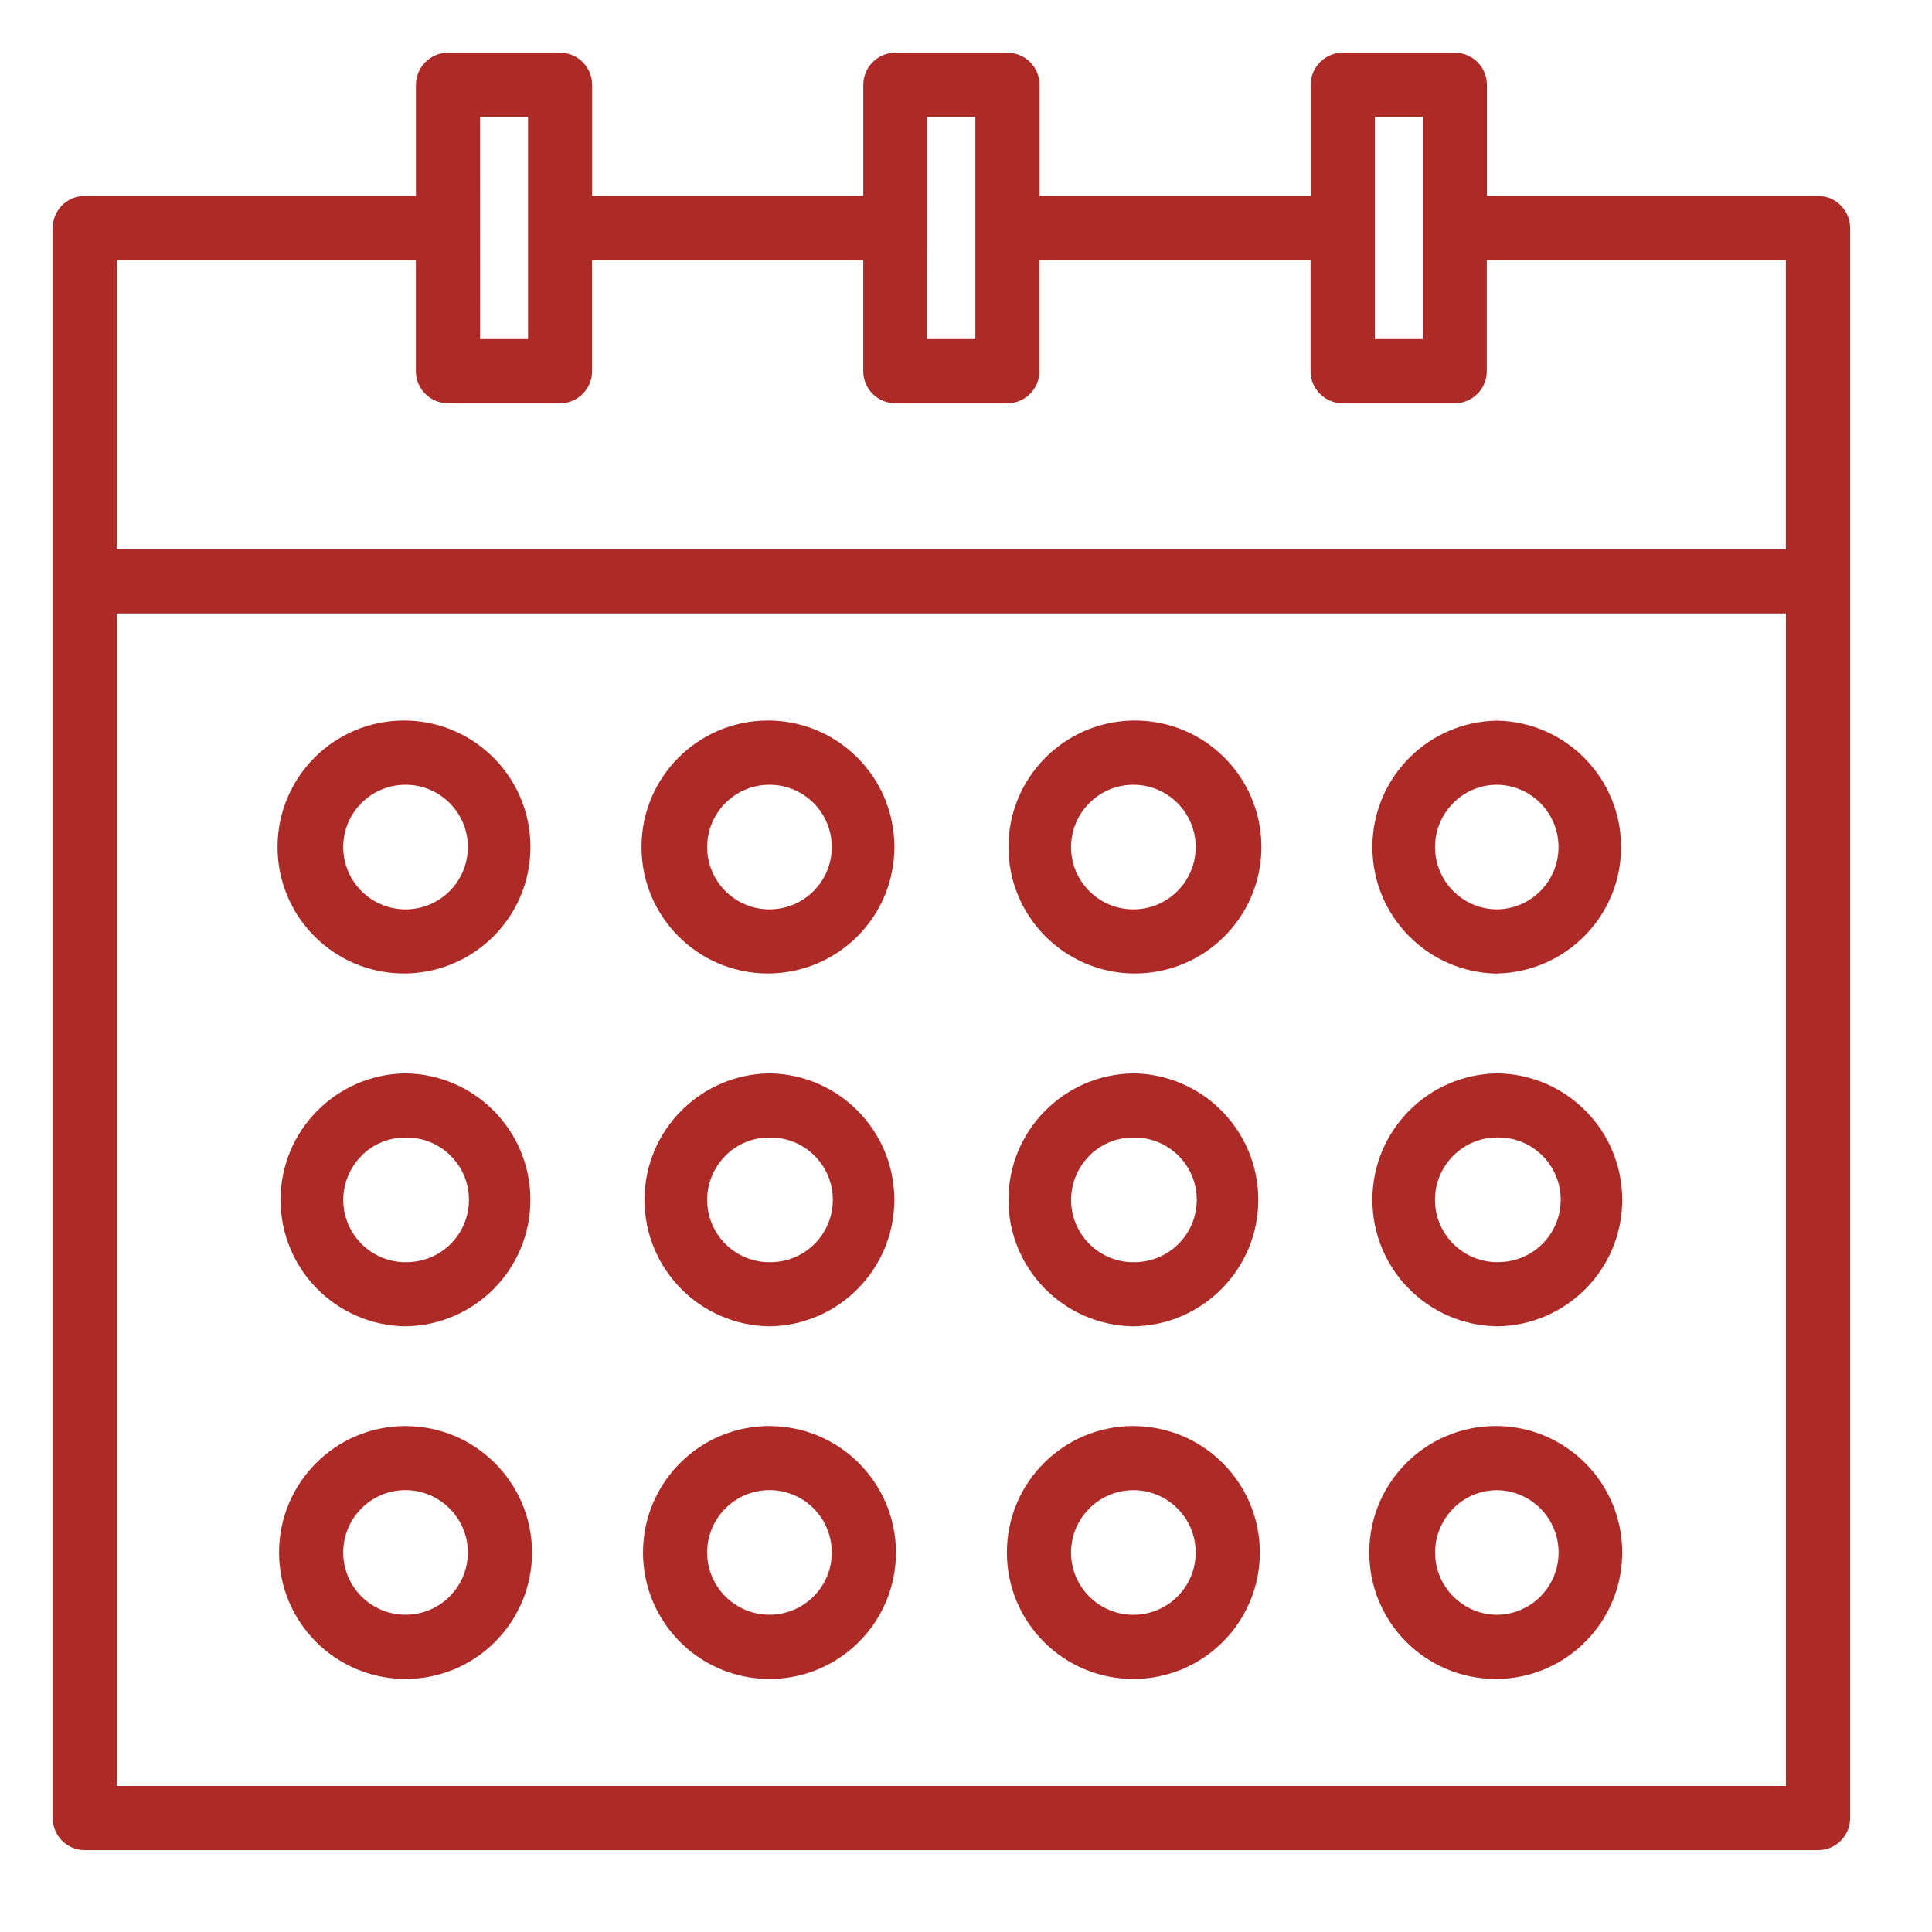 <svg xmlns="http://www.w3.org/2000/svg" xmlns:xlink="http://www.w3.org/1999/xlink" xmlns:svgjs="http://svgjs.com/svgjs" id="SvgjsSvg1001" width="288" height="288" version="1.1"><defs id="SvgjsDefs1002"></defs><g id="SvgjsG1008"><svg xmlns="http://www.w3.org/2000/svg" viewBox="0 0 32 32" width="288" height="288"><path d="M30.488 3.401c-0.096-0.096-0.229-0.156-0.375-0.156-0 0-0.001 0-0.001 0h-5.484v-1.84c-0-0.294-0.238-0.531-0.532-0.532h-1.856c-0.293 0-0.531 0.238-0.531 0.532v0 1.84h-4.491v-1.84c-0-0.293-0.238-0.531-0.532-0.532h-1.856c-0.293 0.001-0.531 0.238-0.531 0.532v1.84h-4.491v-1.84c-0-0.293-0.238-0.531-0.531-0.532h-1.856c-0.293 0-0.531 0.238-0.532 0.532v1.84h-5.485c-0.293 0-0.531 0.237-0.531 0.531v26.336c0 0 0 0 0 0.001 0 0.293 0.238 0.531 0.531 0.531 0 0 0 0 0.001 0h28.708c0 0 0 0 0 0 0.293 0 0.531-0.238 0.531-0.531 0-0 0-0 0-0v0-26.336c0-0 0-0 0-0 0-0.146-0.059-0.279-0.155-0.374v0zM7.951 1.937h0.795v3.68h-0.794zM15.361 1.937h0.794v3.68h-0.795zM22.771 5.617v-3.68h0.794v3.68zM7.42 6.68h1.856c0.293-0 0.531-0.238 0.531-0.532v0-1.84h4.491v1.84c0 0.293 0.238 0.531 0.531 0.532h1.856c0.293-0.001 0.531-0.238 0.531-0.532v-1.84h4.491v1.84c0 0.294 0.238 0.532 0.532 0.532h1.856c0.293-0.001 0.531-0.238 0.531-0.532v-1.84h4.953v4.79h-27.644v-4.79h4.953v1.84c0 0.293 0.238 0.531 0.532 0.532h0zM29.58 10.161v19.42h-27.644v-19.42zM6.717 16.124c1.146-0.015 2.069-0.947 2.069-2.095s-0.923-2.080-2.067-2.095h-0.001c-0.008-0-0.017-0-0.026-0-1.157 0-2.095 0.938-2.095 2.095s0.938 2.095 2.095 2.095c0.009 0 0.018-0 0.027-0h-0.001zM5.685 14.030c0-0.57 0.462-1.032 1.032-1.032s1.032 0.462 1.032 1.032c0 0.57-0.462 1.032-1.032 1.032v0c-0.57-0.001-1.031-0.462-1.032-1.032v-0zM12.745 16.124c1.146-0.015 2.069-0.947 2.069-2.095s-0.923-2.080-2.067-2.095h-0.001c-0.008-0-0.017-0-0.026-0-1.157 0-2.095 0.938-2.095 2.095s0.938 2.095 2.095 2.095c0.009 0 0.018-0 0.027-0h-0.001zM12.745 15.062c-0 0-0 0-0 0-0.57 0-1.032-0.462-1.032-1.032s0.462-1.032 1.032-1.032c0.57 0 1.032 0.462 1.032 1.032v0c-0.001 0.57-0.462 1.031-1.032 1.032h-0zM18.772 16.124c0.008 0 0.017 0 0.026 0 1.157 0 2.095-0.938 2.095-2.095s-0.938-2.095-2.095-2.095c-0.009 0-0.018 0-0.027 0h0.001c-1.146 0.015-2.069 0.947-2.069 2.095s0.923 2.080 2.067 2.095h0.001zM18.772 12.998c0 0 0 0 0 0 0.57 0 1.032 0.462 1.032 1.032s-0.462 1.032-1.032 1.032c-0.57 0-1.032-0.462-1.032-1.032 0-0 0-0 0-0v0c0.001-0.569 0.462-1.031 1.032-1.032h0zM24.8 16.124v0c1.137-0.025 2.050-0.953 2.050-2.094s-0.912-2.069-2.048-2.094l-0.002-0c-1.146 0.015-2.069 0.947-2.069 2.095s0.923 2.080 2.067 2.095h0.001zM24.070 13.3c0.186-0.187 0.443-0.302 0.727-0.302 0.001 0 0.002 0 0.003 0h-0c0.562 0.010 1.014 0.468 1.014 1.032s-0.452 1.022-1.013 1.032h-0.001c-0.569-0-1.031-0.462-1.031-1.032 0-0.284 0.115-0.542 0.301-0.728l-0 0zM6.716 21.968v0c1.146-0.015 2.069-0.947 2.069-2.095s-0.923-2.080-2.068-2.095h-0.001c-1.146 0.015-2.069 0.947-2.069 2.095s0.923 2.080 2.068 2.095h0.001zM5.987 19.143c0.186-0.187 0.443-0.302 0.728-0.302 0.001 0 0.001 0 0.002 0h-0c0.005-0 0.012-0 0.018-0 0.57 0 1.032 0.462 1.032 1.032s-0.462 1.032-1.032 1.032c-0.006 0-0.013-0-0.019-0h-0.049c-0.548-0.028-0.981-0.479-0.981-1.031 0-0.285 0.115-0.542 0.301-0.729l-0 0zM12.744 21.968v0c1.146-0.015 2.069-0.947 2.069-2.095s-0.923-2.080-2.068-2.095h-0.001c-1.146 0.015-2.069 0.947-2.069 2.095s0.923 2.080 2.068 2.095h0.001zM12.014 19.143c0.186-0.187 0.443-0.302 0.728-0.302 0.001 0 0.001 0 0.002 0h-0c0.005-0 0.012-0 0.018-0 0.57 0 1.032 0.462 1.032 1.032s-0.462 1.032-1.032 1.032c-0.006 0-0.013-0-0.019-0h-0.049c-0.548-0.028-0.981-0.479-0.981-1.031 0-0.285 0.115-0.542 0.301-0.729l-0 0zM18.772 21.968v0c1.146-0.015 2.069-0.947 2.069-2.095s-0.923-2.080-2.068-2.095h-0.001c-1.146 0.015-2.069 0.947-2.069 2.095s0.923 2.080 2.068 2.095h0.001zM18.042 19.143c0.186-0.187 0.443-0.302 0.728-0.302 0.001 0 0.002 0 0.002 0h-0c0.005-0 0.012-0 0.018-0 0.57 0 1.032 0.462 1.032 1.032s-0.462 1.032-1.032 1.032c-0.006 0-0.013-0-0.019-0h-0.049c-0.548-0.028-0.981-0.479-0.981-1.031 0-0.285 0.115-0.542 0.301-0.729l-0 0zM24.8 21.968v0c1.146-0.015 2.069-0.947 2.069-2.095s-0.923-2.080-2.068-2.095h-0.001c-1.146 0.015-2.069 0.947-2.069 2.095s0.923 2.080 2.068 2.095h0.001zM24.070 19.143c0.186-0.187 0.444-0.303 0.728-0.303 0.001 0 0.001 0 0.002 0h-0c0.005-0 0.012-0 0.018-0 0.57 0 1.032 0.462 1.032 1.032s-0.462 1.032-1.032 1.032c-0.006 0-0.013-0-0.019-0h-0.049c-0.548-0.028-0.982-0.479-0.982-1.031 0-0.285 0.115-0.542 0.301-0.729l-0 0zM6.717 23.619v0c-0 0-0 0-0 0-1.157 0-2.095 0.938-2.095 2.095s0.938 2.095 2.095 2.095c1.157 0 2.095-0.938 2.095-2.095 0-0 0-0 0-0v0c-0.002-1.156-0.938-2.093-2.094-2.094h-0zM7.749 25.713c0 0 0 0 0 0 0 0.57-0.462 1.032-1.032 1.032s-1.032-0.462-1.032-1.032c0-0.57 0.462-1.032 1.032-1.032 0 0 0 0 0 0h-0c0.569 0.002 1.030 0.463 1.032 1.032v0zM12.745 23.619v0c-0 0-0 0-0 0-1.157 0-2.095 0.938-2.095 2.095s0.938 2.095 2.095 2.095c1.157 0 2.095-0.938 2.095-2.095 0-0 0-0 0-0v0c-0.002-1.156-0.938-2.093-2.094-2.094h-0zM12.745 26.745c-0 0-0 0-0 0-0.57 0-1.032-0.462-1.032-1.032s0.462-1.032 1.032-1.032c0.57 0 1.032 0.462 1.032 1.032v0c-0 0.57-0.462 1.031-1.032 1.032h-0zM18.772 23.619v0c-1.157 0-2.095 0.938-2.095 2.095s0.938 2.095 2.095 2.095c1.157 0 2.095-0.938 2.095-2.095 0-0 0-0 0-0v0c-0.001-1.156-0.938-2.093-2.095-2.094h-0zM18.772 24.682c0 0 0 0 0 0 0.57 0 1.032 0.462 1.032 1.032s-0.462 1.032-1.032 1.032c-0.57 0-1.032-0.462-1.032-1.032v0c0.001-0.57 0.462-1.031 1.032-1.032h0zM24.8 23.619v0c-0.008-0-0.017-0-0.026-0-1.157 0-2.095 0.938-2.095 2.095s0.938 2.095 2.095 2.095c0.009 0 0.018-0 0.027-0h-0.001c1.146-0.015 2.069-0.947 2.069-2.095s-0.923-2.080-2.067-2.095h-0.001zM24.070 24.984c0.186-0.187 0.443-0.302 0.728-0.302 0.001 0 0.002 0 0.003 0h-0c0.562 0.010 1.014 0.468 1.014 1.032s-0.452 1.022-1.013 1.032h-0.001c-0.569-0-1.031-0.462-1.031-1.032 0-0.284 0.115-0.542 0.301-0.728l-0 0z" fill="#AD2A27" class="color000 svgShape"></path></svg></g></svg>